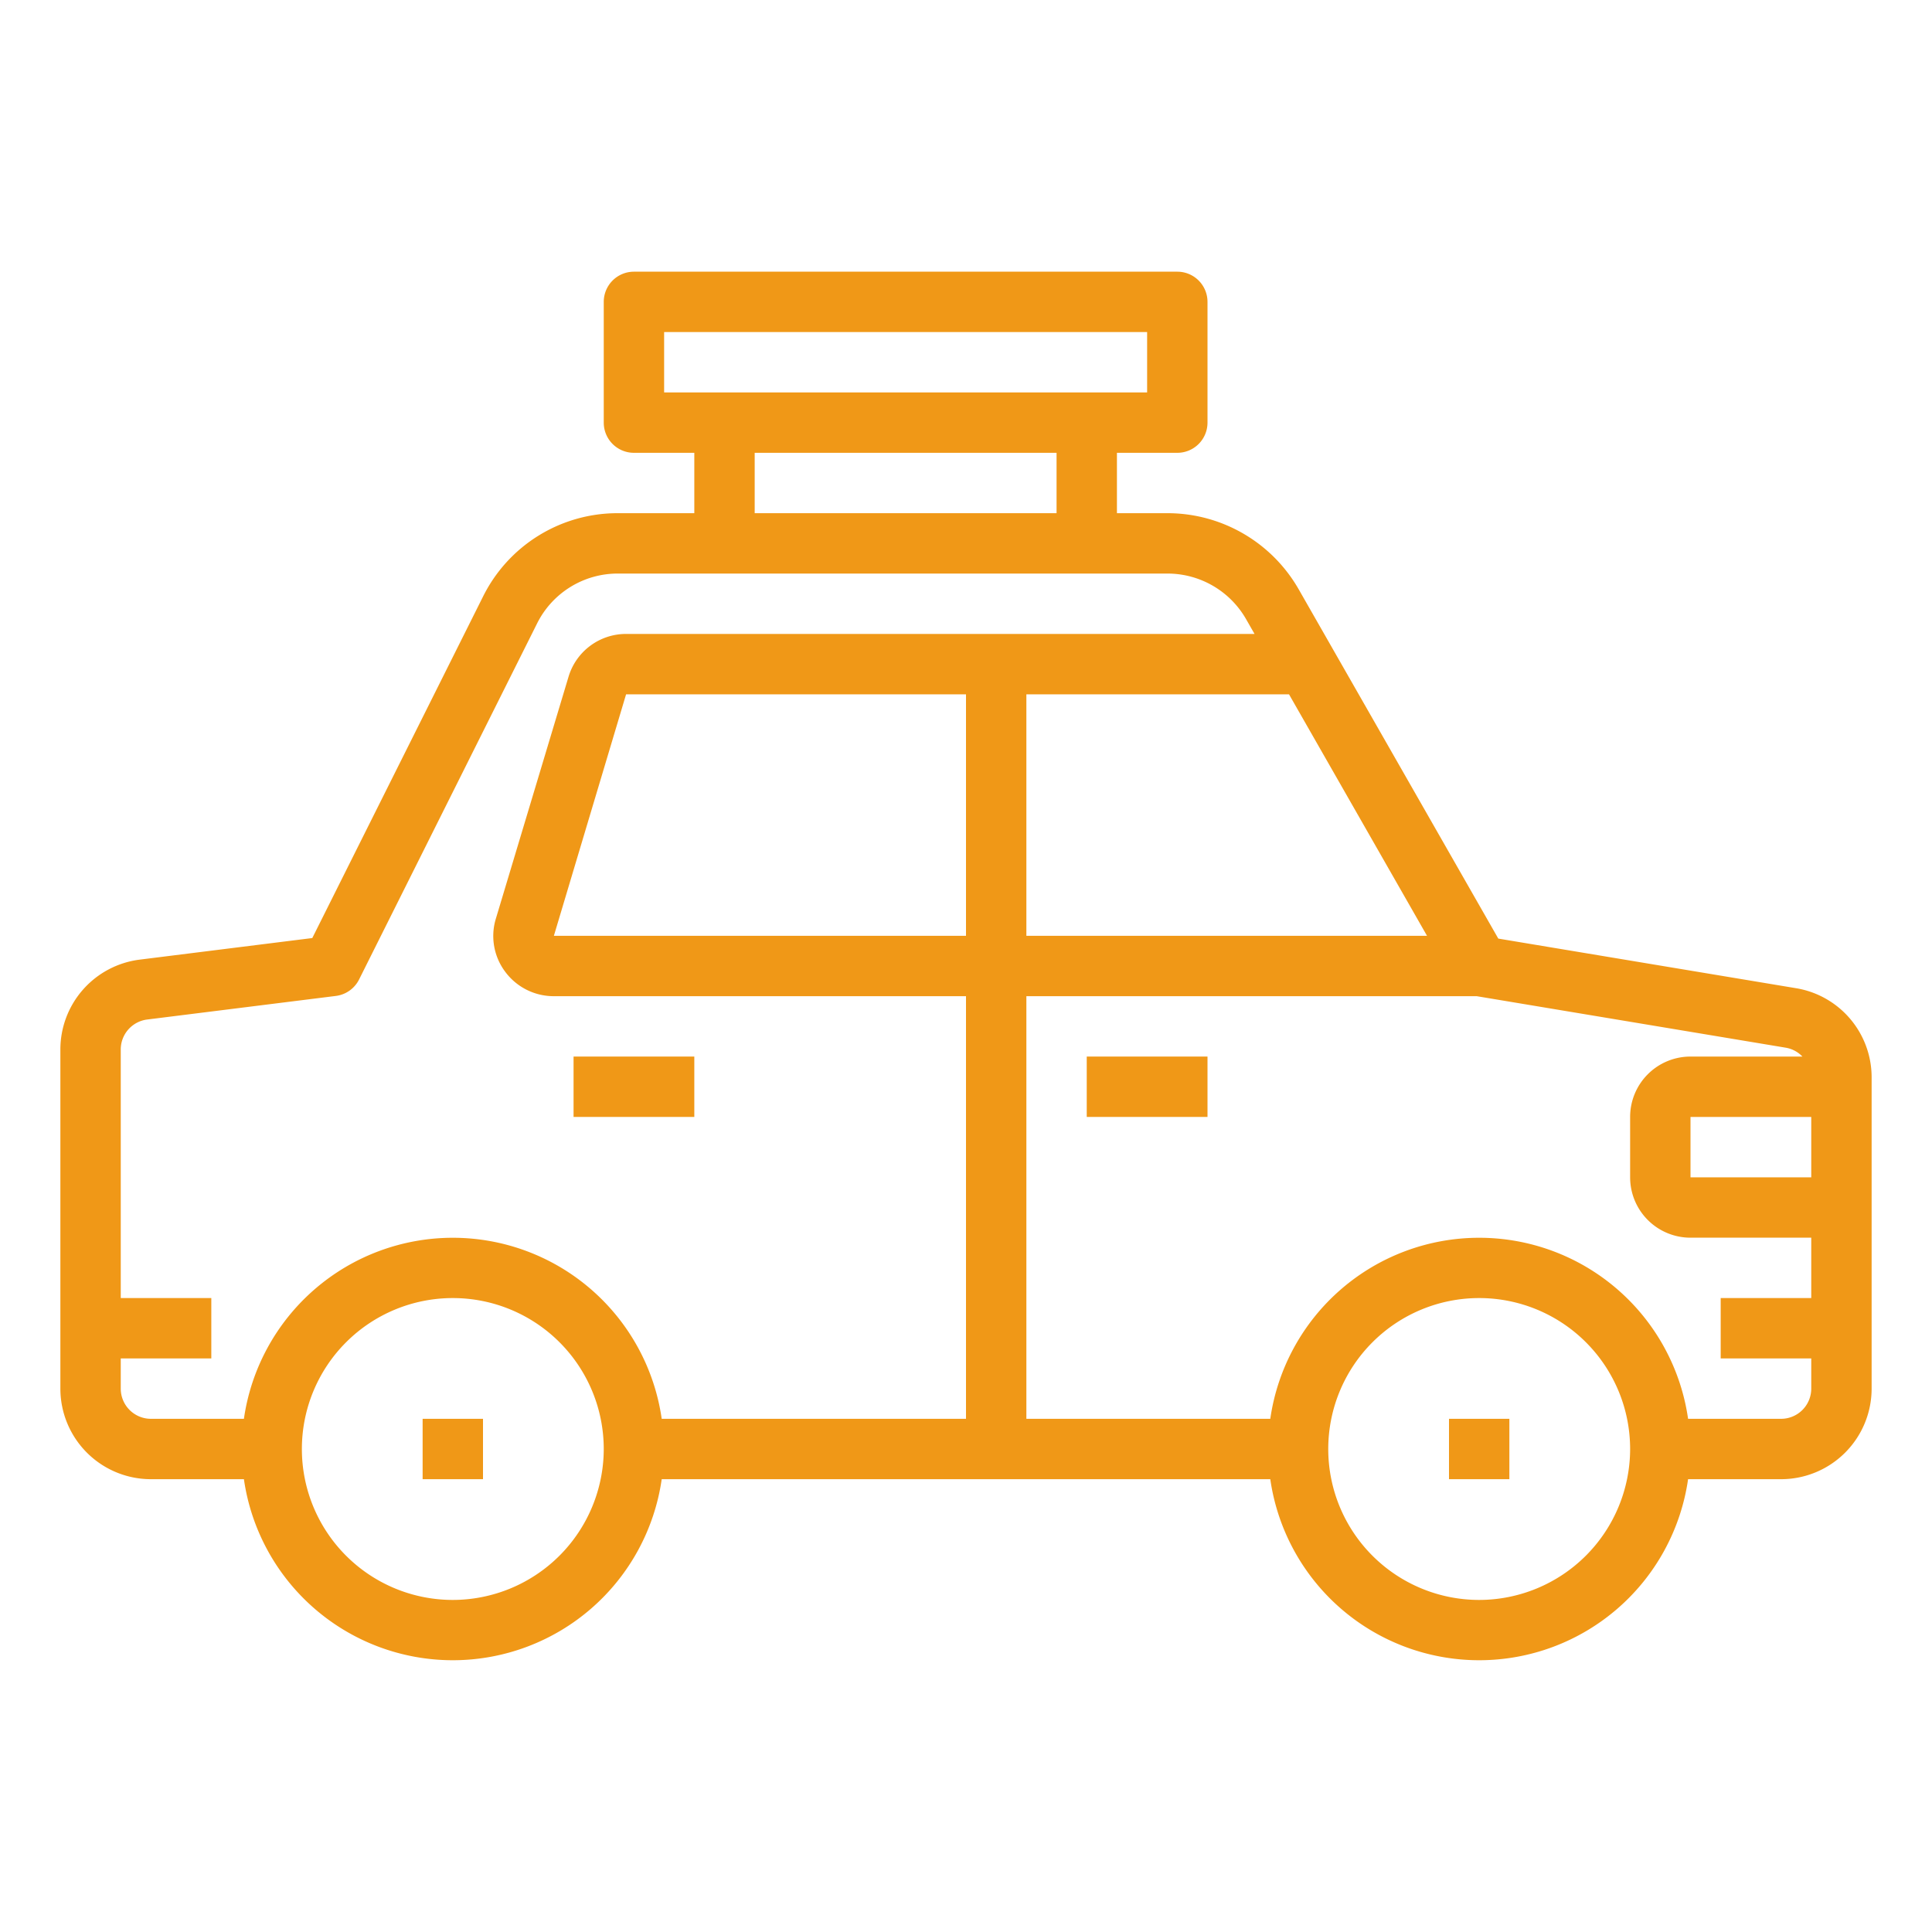 <?xml version="1.0"?>
<svg xmlns="http://www.w3.org/2000/svg" height="512px" viewBox="0 0 64 64" width="512px"><g><path d="m59.493 32.735-9.86-1.643-6.613-11.572a5.009 5.009 0 0 0 -4.341-2.52h-1.679v-2h2a1 1 0 0 0 1-1v-4a1 1 0 0 0 -1-1h-18a1 1 0 0 0 -1 1v4a1 1 0 0 0 1 1h2v2h-2.528a4.972 4.972 0 0 0 -4.472 2.764l-5.655 11.31-5.717.715a3 3 0 0 0 -2.628 2.977v11.234a3 3 0 0 0 3 3h3.08a6.991 6.991 0 0 0 13.84 0h20.16a6.991 6.991 0 0 0 13.84 0h3.08a3 3 0 0 0 3-3v-10.306a2.991 2.991 0 0 0 -2.507-2.959zm-25.493-9.735h8.7l4.572 8h-13.272zm-2 8h-13.652l2.392-8h11.26zm-10-20h16v2h-16zm3 4h10v2h-10zm-21 31v-1h3v-2h-3v-8.234a1 1 0 0 1 .876-.993l6.248-.781a1 1 0 0 0 .771-.545l5.894-11.789a2.982 2.982 0 0 1 2.683-1.658h18.207a3 3 0 0 1 2.6 1.512l.279.488h-20.818a1.989 1.989 0 0 0 -1.908 1.423l-2.4 7.989a1.974 1.974 0 0 0 .3 1.774 2 2 0 0 0 1.608.814h13.66v14h-10.08a6.991 6.991 0 0 0 -13.84 0h-3.08a1 1 0 0 1 -1-1zm11 7a5 5 0 1 1 5-5 5.006 5.006 0 0 1 -5 5zm34 0a5 5 0 1 1 5-5 5.006 5.006 0 0 1 -5 5zm10-6h-3.08a6.991 6.991 0 0 0 -13.84 0h-8.08v-14h14.918l10.247 1.708a.989.989 0 0 1 .542.292h-3.707a2 2 0 0 0 -2 2v2a2 2 0 0 0 2 2h4v2h-3v2h3v1a1 1 0 0 1 -1 1zm1-10v2h-4v-2z" data-original="#000000" class="active-path" data-old_color="#000000" fill="#f09817"/><path d="m36 35h4v2h-4z" data-original="#000000" class="active-path" data-old_color="#000000" fill="#f09817"/><path d="m19 35h4v2h-4z" data-original="#000000" class="active-path" data-old_color="#000000" fill="#f09817"/><path d="m14 47h2v2h-2z" data-original="#000000" class="active-path" data-old_color="#000000" fill="#f09817"/><path d="m48 47h2v2h-2z" data-original="#000000" class="active-path" data-old_color="#000000" fill="#f09817"/></g> </svg>
